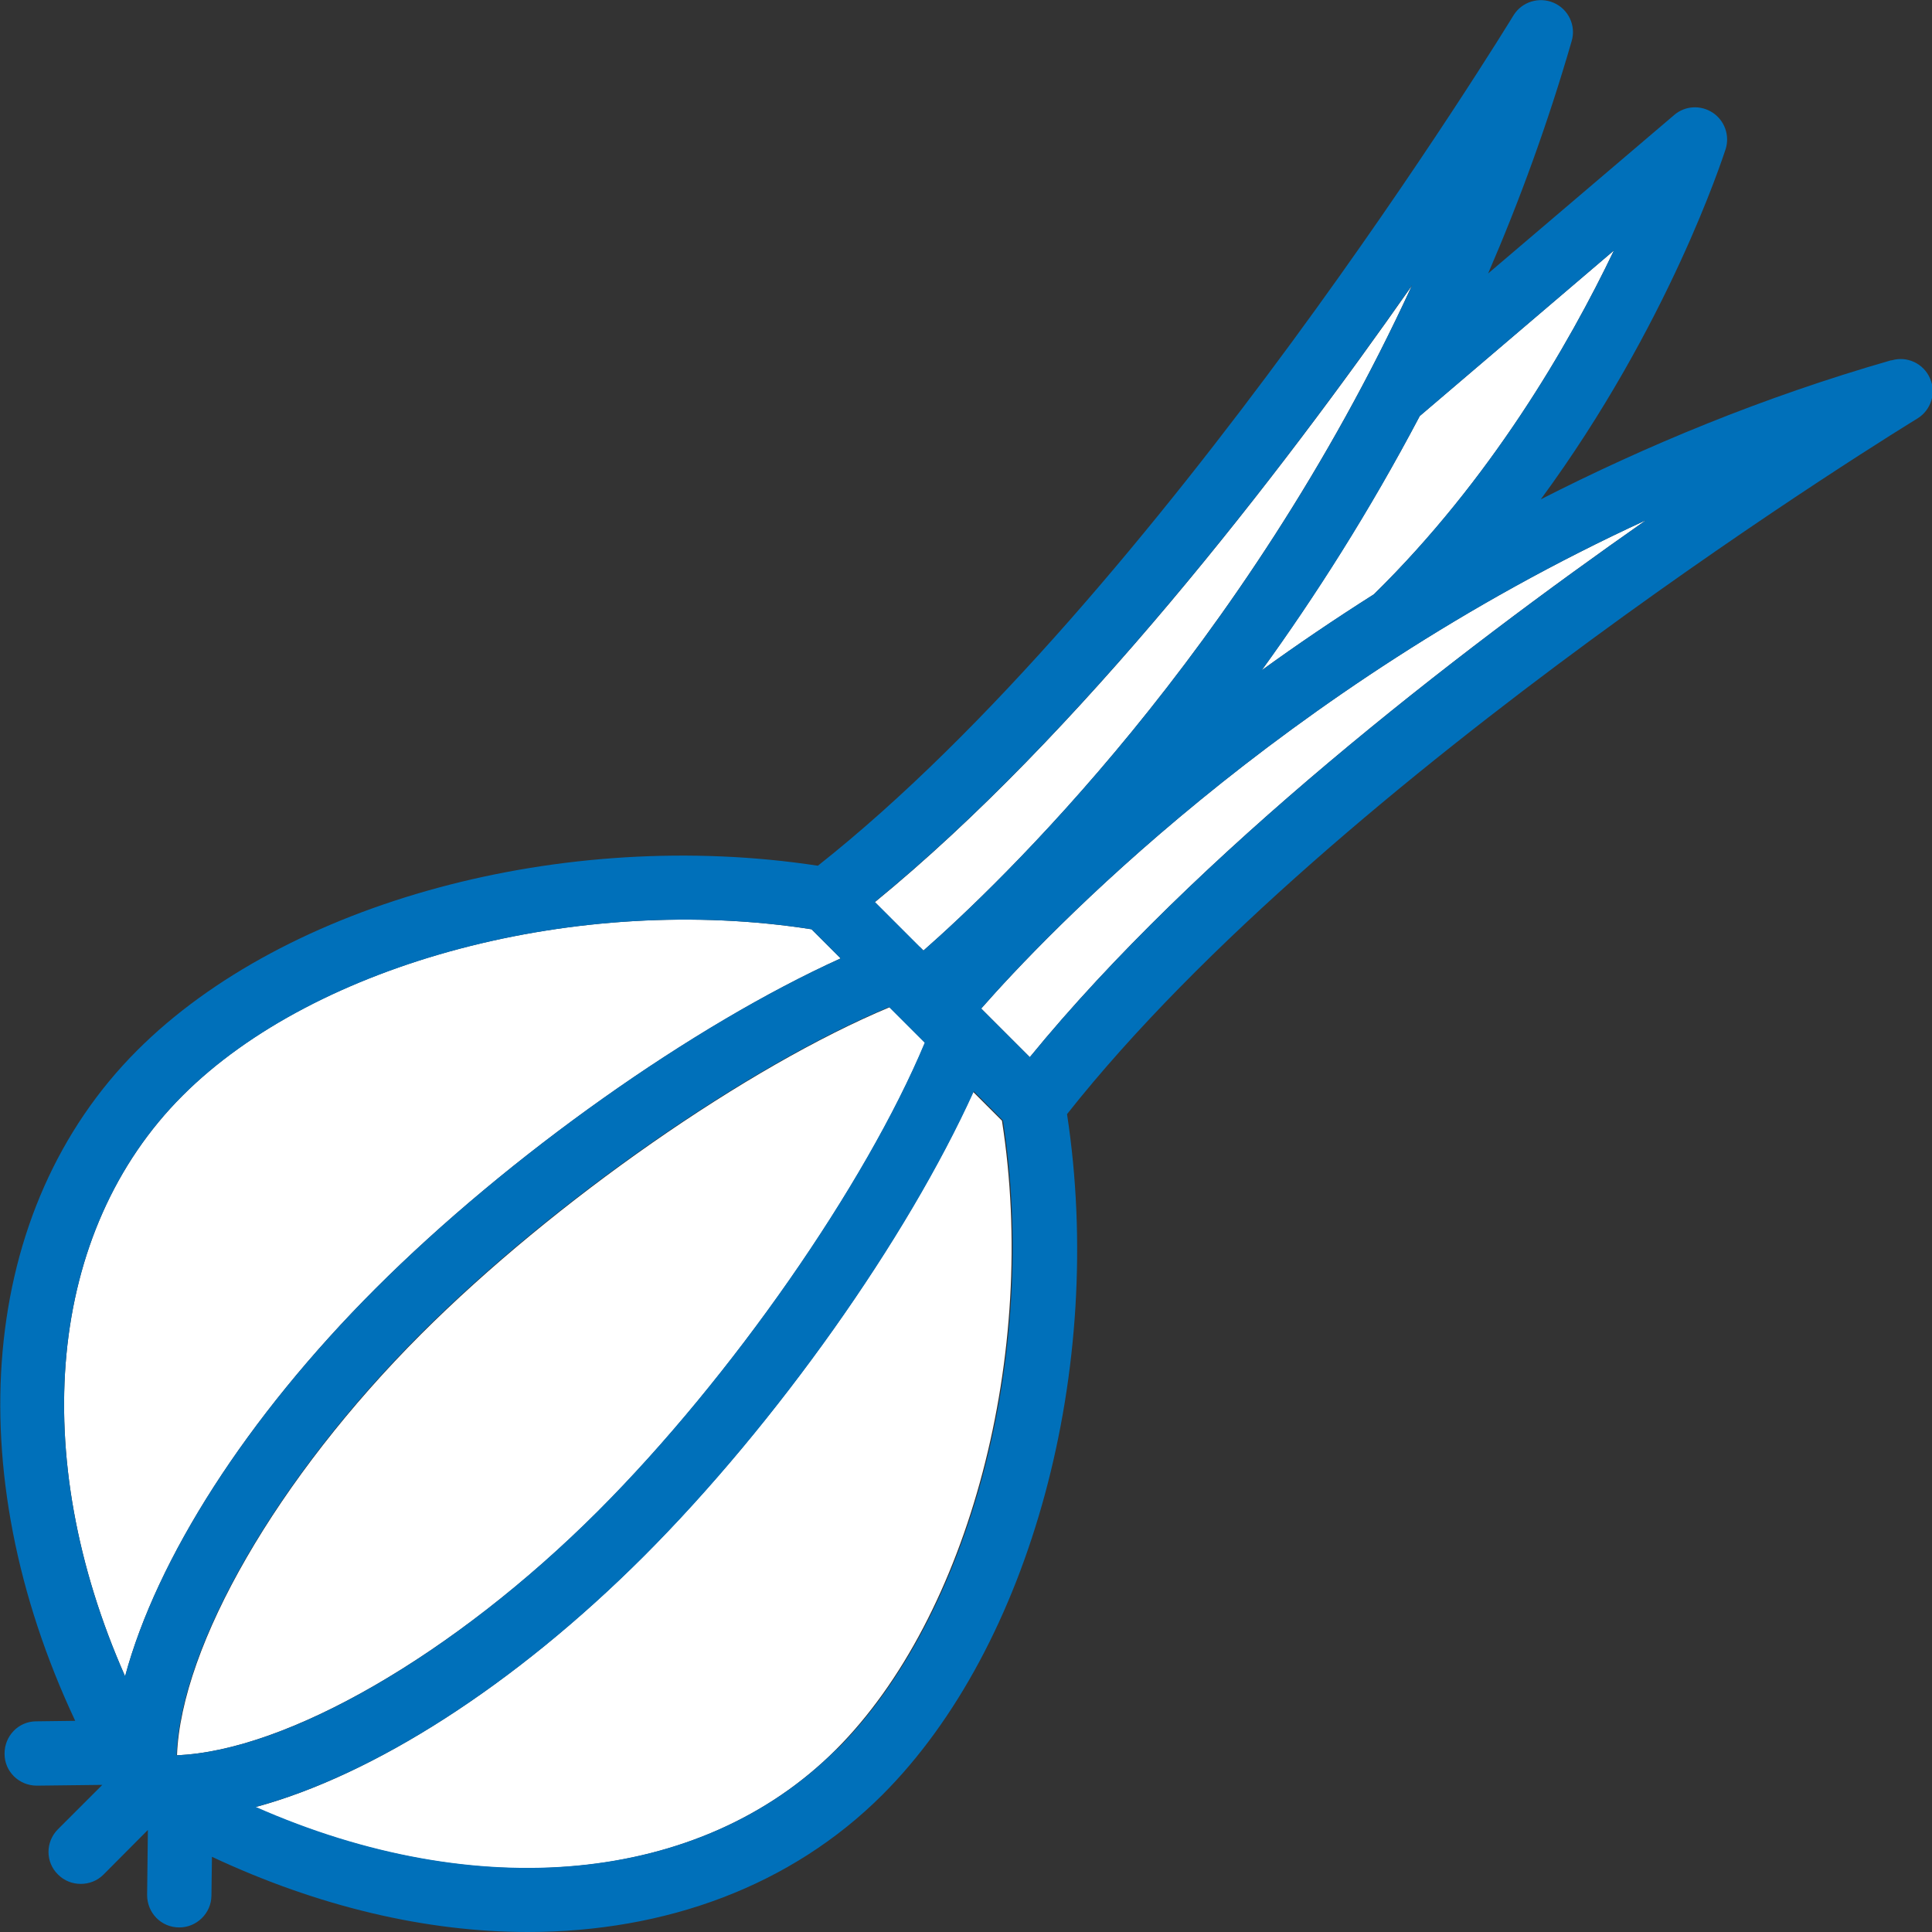 <?xml version="1.0" encoding="UTF-8"?>
<svg id="Warstwa_2" data-name="Warstwa 2" xmlns="http://www.w3.org/2000/svg" viewBox="0 0 76.3 76.31">
  <rect x="0" y="0" width="76.3" height="76.31" fill="#333333" stroke="none"/>
  <defs>
    <style>
      .cls-1 {
        fill: #0070ba;
      }

      .cls-1, .cls-2 {
        stroke-width: 0px;
      }

      .cls-2 {
        fill: #fff;
      }
    </style>
  </defs>
  <g id="Calque_1" data-name="Calque 1">
    <g>
      <path class="cls-2" d="M54.26,23.47c4.61-4.52,7.69-9.84,9.48-13.58l-7.67,6.54c-1.99,3.77-4.13,7.12-6.24,10.04,1.38-1,2.86-2,4.43-3Z"/>
      <path class="cls-2" d="M6.98,69.32c4.33-.17,10.96-3.97,16.64-9.64,5.26-5.26,10.57-12.9,12.91-18.5l-1.4-1.4c-5.6,2.34-13.23,7.64-18.5,12.91-5.68,5.68-9.48,12.3-9.64,16.64Z"/>
      <path class="cls-2" d="M36.32,37.39s0,0,0,0l.15.15c2.92-2.56,12.63-11.79,19.29-26.26-5.24,7.49-13.17,17.78-21.21,24.35l1.77,1.77Z"/>
      <path class="cls-2" d="M38.75,39.83l.15.15,1.77,1.77c6.57-8.04,16.85-15.97,24.34-21.21-14.48,6.66-23.7,16.38-26.26,19.29Z"/>
      <path class="cls-2" d="M14.83,50.89c5.27-5.27,12.55-10.4,18.37-13.04l-1.15-1.15c-9.18-1.44-19.57,1.29-24.84,6.57-5.35,5.35-6.12,14.22-2.27,22.93,1.25-4.64,4.79-10.21,9.89-15.31Z"/>
      <path class="cls-2" d="M38.44,43.11c-2.63,5.82-7.77,13.1-13.04,18.37-5.1,5.1-10.68,8.64-15.32,9.89,8.71,3.85,17.58,3.08,22.93-2.27,5.27-5.27,8-15.66,6.56-24.84l-1.15-1.15Z"/>
      <path class="cls-1" d="M74.68,14.23c-5.08,1.46-9.69,3.38-13.83,5.49,5.05-6.87,7.18-13.48,7.3-13.83.17-.54-.04-1.13-.51-1.44-.47-.31-1.09-.28-1.52.09l-7.35,6.26c1.24-2.87,2.36-5.93,3.3-9.18.18-.61-.13-1.26-.71-1.51-.58-.25-1.26-.04-1.59.5-.14.23-14.02,22.95-27.47,33.58-10.03-1.53-21.01,1.42-26.88,7.29-6.26,6.26-7.1,16.58-2.45,26.48l-1.54.02c-.7,0-1.26.58-1.25,1.29,0,.69.57,1.25,1.27,1.25h.02l2.57-.03-1.75,1.75c-.5.5-.5,1.3,0,1.79.25.25.57.37.9.37s.65-.12.9-.37l1.75-1.76-.03,2.57c0,.7.55,1.28,1.27,1.28.69,0,1.26-.56,1.27-1.25l.02-1.54c4.2,1.97,8.47,2.97,12.47,2.97,5.45,0,10.41-1.82,14.01-5.42,5.87-5.87,8.82-16.85,7.29-26.88,10.62-13.44,33.35-27.33,33.58-27.47.54-.33.76-1.01.5-1.59-.25-.58-.9-.89-1.51-.71ZM63.74,9.89c-1.79,3.74-4.87,9.05-9.48,13.58-1.57.99-3.05,2-4.43,3,2.11-2.91,4.25-6.26,6.24-10.04l7.67-6.54ZM36.52,41.18c-2.34,5.6-7.64,13.23-12.91,18.5-5.68,5.68-12.3,9.48-16.64,9.64.17-4.33,3.97-10.96,9.64-16.64,5.26-5.26,12.9-10.57,18.5-12.91l1.4,1.4ZM55.76,11.28c-6.66,14.48-16.38,23.7-19.29,26.26l-.15-.15s0,0,0,0l-1.77-1.77c8.04-6.57,15.97-16.85,21.21-24.35ZM7.21,43.27c5.27-5.27,15.66-8.01,24.84-6.57l1.15,1.15c-5.82,2.63-13.1,7.77-18.37,13.04-5.1,5.1-8.64,10.67-9.89,15.31-3.85-8.71-3.08-17.58,2.27-22.93ZM33.03,69.09c-5.35,5.35-14.22,6.12-22.93,2.27,4.64-1.25,10.21-4.79,15.32-9.89,5.27-5.27,10.4-12.55,13.04-18.37l1.15,1.15c1.44,9.18-1.29,19.57-6.56,24.84ZM40.67,41.75l-1.77-1.77-.15-.15c2.56-2.92,11.79-12.63,26.26-19.29-7.49,5.24-17.77,13.17-24.34,21.21Z"/>
    </g>
  </g>
</svg>